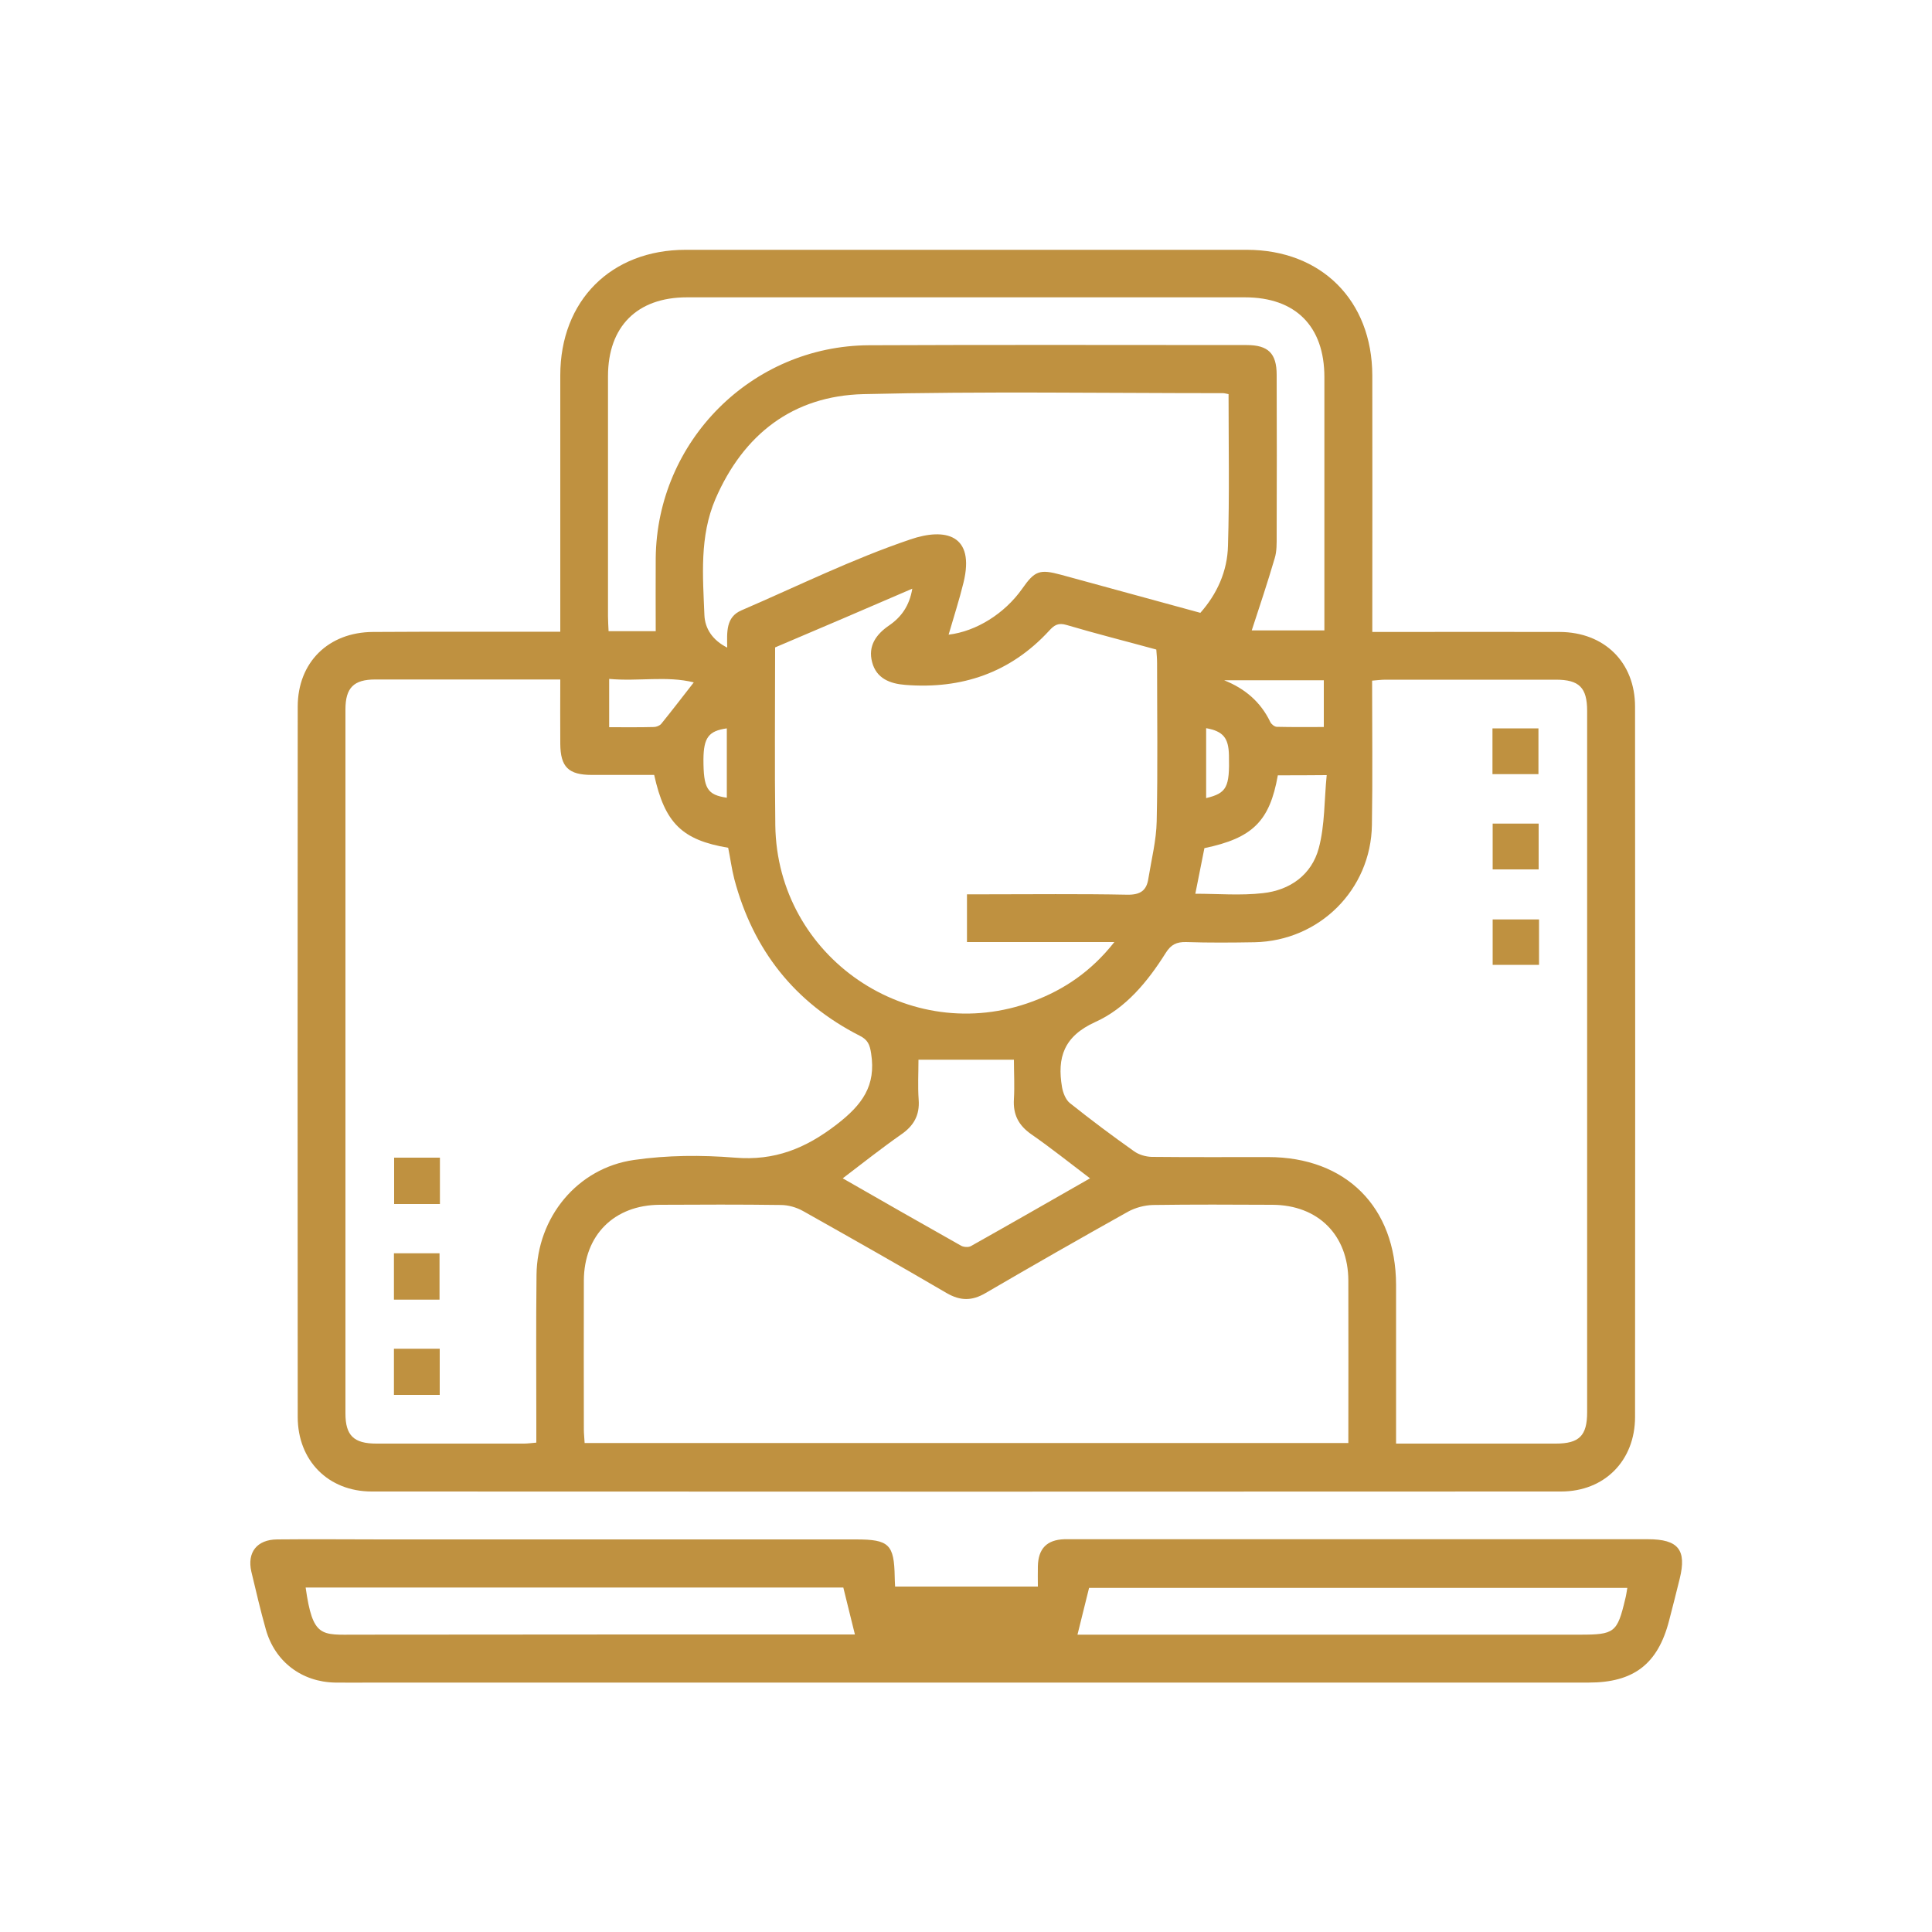 <?xml version="1.0" encoding="utf-8"?>
<!-- Generator: Adobe Illustrator 24.2.3, SVG Export Plug-In . SVG Version: 6.00 Build 0)  -->
<svg version="1.1" id="Layer_1" xmlns="http://www.w3.org/2000/svg" xmlns:xlink="http://www.w3.org/1999/xlink" x="0px" y="0px"
	 viewBox="0 0 100 100" style="enable-background:new 0 0 100 100;" xml:space="preserve">
<g>
	<path style="fill:#BF9140;" d="M29,32.7c0-0.36,0-0.64,0-0.91c0-4.12,0-8.24,0-12.36c0-3.87,2.63-6.5,6.49-6.5
		c9.68,0,19.36,0,29.04,0c3.87,0,6.49,2.63,6.5,6.5c0.01,4.12,0,8.24,0,12.36c0,0.28,0,0.55,0,0.92c0.34,0,0.61,0,0.89,0
		c2.94,0,5.87-0.01,8.81,0c2.31,0.01,3.9,1.57,3.9,3.87c0.01,12.25,0.01,24.51,0,36.76c0,2.26-1.58,3.86-3.83,3.86
		c-20.52,0.01-41.04,0.01-61.56,0c-2.25,0-3.83-1.6-3.83-3.86c-0.01-12.25-0.01-24.5,0-36.76c0-2.3,1.59-3.86,3.9-3.87
		C22.49,32.69,25.68,32.7,29,32.7z M29,35.17c-3.26,0-6.42,0-9.58,0c-1.11,0-1.54,0.43-1.54,1.55c0,12.15,0,24.29,0,36.44
		c0,1.14,0.43,1.56,1.6,1.56c2.55,0,5.1,0,7.64,0c0.2,0,0.39-0.03,0.64-0.05c0-0.32,0-0.6,0-0.88c0-2.6-0.02-5.2,0.01-7.8
		c0.03-2.98,2.11-5.53,5.04-5.95c1.72-0.25,3.5-0.26,5.23-0.12c2.05,0.17,3.65-0.47,5.27-1.72c1.32-1.02,2.04-2,1.78-3.67
		c-0.07-0.46-0.17-0.71-0.59-0.92c-3.38-1.72-5.52-4.45-6.49-8.1c-0.14-0.54-0.21-1.1-0.32-1.63c-2.39-0.4-3.28-1.28-3.83-3.77
		c-1.06,0-2.14,0-3.22,0c-1.22,0-1.63-0.41-1.64-1.61C28.99,37.43,29,36.35,29,35.17z M72.26,74.72c2.82,0,5.54,0,8.27,0
		c1.21,0,1.62-0.41,1.62-1.62c0-12.1,0-24.2,0-36.3c0-1.21-0.41-1.62-1.62-1.62c-2.94,0-5.87,0-8.81,0c-0.22,0-0.44,0.03-0.7,0.05
		c0,2.53,0.03,5-0.01,7.47c-0.05,3.35-2.72,6-6.07,6.07c-1.18,0.02-2.37,0.03-3.55-0.01c-0.49-0.01-0.78,0.13-1.05,0.56
		c-0.93,1.48-2.07,2.87-3.65,3.58c-1.63,0.74-1.98,1.84-1.72,3.37c0.05,0.29,0.19,0.65,0.4,0.82c1.09,0.87,2.2,1.7,3.33,2.5
		c0.25,0.18,0.6,0.28,0.91,0.29c2.01,0.02,4.02,0.01,6.03,0.01c4.03,0,6.61,2.59,6.62,6.61C72.26,69.2,72.26,71.9,72.26,74.72z
		 M69.79,74.69c0-2.86,0.01-5.63,0-8.41c-0.01-2.36-1.57-3.91-3.93-3.92c-2.06-0.01-4.12-0.02-6.18,0.01
		c-0.44,0.01-0.92,0.14-1.3,0.35c-2.47,1.38-4.92,2.78-7.37,4.21c-0.7,0.41-1.3,0.41-2.01,0c-2.46-1.44-4.95-2.85-7.44-4.25
		c-0.34-0.19-0.76-0.31-1.15-0.31c-2.08-0.03-4.17-0.02-6.26-0.01c-2.36,0.01-3.92,1.57-3.93,3.92c-0.01,2.57,0,5.15,0,7.72
		c0,0.22,0.03,0.44,0.04,0.69C43.45,74.69,56.57,74.69,69.79,74.69z M40.12,33.51c0,3.09-0.03,6.15,0.01,9.21
		c0.09,6.83,6.94,11.5,13.33,9.11c1.63-0.61,3.03-1.56,4.22-3.07c-2.64,0-5.12,0-7.63,0c0-0.86,0-1.64,0-2.47c0.33,0,0.6,0,0.88,0
		c2.47,0,4.94-0.03,7.42,0.02c0.68,0.01,1-0.22,1.09-0.84c0.16-0.99,0.41-1.97,0.43-2.96c0.06-2.73,0.02-5.46,0.02-8.19
		c0-0.22-0.02-0.45-0.04-0.7c-1.57-0.43-3.12-0.82-4.64-1.27c-0.43-0.13-0.64,0-0.91,0.3c-2.01,2.18-4.53,3.03-7.44,2.8
		c-0.79-0.06-1.5-0.33-1.72-1.18c-0.22-0.83,0.2-1.43,0.87-1.89c0.63-0.43,1.06-1.01,1.21-1.91C44.81,31.51,42.48,32.51,40.12,33.51
		z M63.59,20.4c-0.15-0.03-0.22-0.05-0.29-0.05c-6.2,0-12.41-0.1-18.61,0.05c-3.65,0.09-6.21,2.08-7.66,5.43
		c-0.83,1.94-0.65,3.99-0.57,6.01c0.03,0.69,0.41,1.29,1.18,1.68c-0.01-0.8-0.08-1.58,0.74-1.93c2.9-1.25,5.75-2.66,8.74-3.67
		c1.81-0.62,3.36-0.25,2.75,2.24c-0.22,0.9-0.51,1.79-0.77,2.69c1.43-0.17,2.9-1.09,3.81-2.38c0.65-0.93,0.9-1.02,2.01-0.72
		c2.39,0.65,4.79,1.31,7.21,1.97c0.86-0.97,1.4-2.15,1.43-3.47C63.64,25.64,63.59,23.05,63.59,20.4z M33.94,32.67
		c0-1.31-0.01-2.54,0-3.78C34,22.83,38.91,17.9,44.98,17.87c6.52-0.03,13.03-0.01,19.55-0.01c1.11,0,1.55,0.43,1.55,1.54
		c0.01,2.78,0.01,5.56,0,8.34c0,0.38,0.01,0.79-0.1,1.15c-0.37,1.26-0.79,2.52-1.19,3.74c1.15,0,2.45,0,3.76,0
		c0-4.41,0-8.76,0-13.11c0-2.63-1.49-4.13-4.11-4.13c-9.63,0-19.26,0-28.89,0c-2.57,0-4.08,1.51-4.08,4.08c0,4.15,0,8.29,0,12.44
		c0,0.25,0.02,0.5,0.03,0.76C32.39,32.67,33.2,32.67,33.94,32.67z M52.48,54.85c-1.71,0-3.31,0-4.94,0c0,0.68-0.04,1.38,0.01,2.07
		c0.06,0.81-0.26,1.36-0.92,1.81c-1,0.7-1.96,1.46-3.01,2.26c2.11,1.21,4.12,2.36,6.13,3.49c0.13,0.07,0.37,0.09,0.5,0.02
		c2.03-1.14,4.05-2.3,6.17-3.51c-1.07-0.81-2.03-1.58-3.04-2.28c-0.66-0.46-0.95-1.02-0.9-1.82C52.52,56.2,52.48,55.5,52.48,54.85z
		 M66.14,40.13c-0.42,2.38-1.31,3.25-3.8,3.77c-0.15,0.77-0.31,1.54-0.47,2.36c1.18,0,2.35,0.1,3.49-0.03
		c1.41-0.15,2.53-0.95,2.9-2.33c0.32-1.2,0.28-2.5,0.41-3.78C67.68,40.13,66.94,40.13,66.14,40.13z M68.52,35.21
		c-1.78,0-3.47,0-5.16,0c1.08,0.43,1.89,1.12,2.39,2.16c0.05,0.11,0.21,0.24,0.33,0.25c0.81,0.02,1.62,0.01,2.44,0.01
		C68.52,36.78,68.52,36.02,68.52,35.21z M31.53,35.14c0,0.84,0,1.64,0,2.5c0.78,0,1.54,0.01,2.31-0.01c0.13,0,0.31-0.07,0.39-0.17
		c0.55-0.68,1.08-1.37,1.68-2.14C34.51,34.97,33.04,35.28,31.53,35.14z M37.62,41.29c0-1.2,0-2.39,0-3.59
		c-0.94,0.13-1.2,0.48-1.21,1.6C36.41,40.81,36.6,41.14,37.62,41.29z M62.43,37.69c0,1.21,0,2.41,0,3.62
		c1.07-0.26,1.22-0.56,1.18-2.22C63.59,38.19,63.31,37.85,62.43,37.69z"/>
	<path style="fill:#BF9140;" d="M46.33,82.12c2.48,0,4.88,0,7.39,0c0-0.36-0.01-0.7,0-1.05c0.02-0.92,0.47-1.37,1.37-1.4
		c0.13,0,0.26,0,0.39,0c9.94,0,19.88,0,29.82,0c1.57,0,2.01,0.55,1.64,2.05c-0.18,0.72-0.36,1.45-0.55,2.17
		c-0.58,2.24-1.83,3.2-4.16,3.2c-20.98,0-41.97,0-62.95,0c-0.64,0-1.29,0.01-1.93,0c-1.73-0.03-3.12-1.08-3.59-2.75
		c-0.28-0.99-0.51-1.99-0.75-2.99c-0.23-1,0.29-1.66,1.33-1.67c1.83-0.02,3.66,0,5.48,0c8.16,0,16.32,0,24.49,0
		c1.71,0,1.97,0.26,2,1.94C46.31,81.75,46.32,81.9,46.33,82.12z M43.65,82.17c-9.22,0-18.52,0-27.83,0
		c0.37,2.62,0.81,2.44,2.62,2.44c8.39-0.01,16.77-0.01,25.16-0.01c0.28,0,0.55,0,0.65,0C44.06,83.82,43.86,83.04,43.65,82.17z
		 M84.23,82.19c-9.39,0-18.69,0-27.86,0c-0.21,0.86-0.41,1.65-0.6,2.42c0.11,0,0.39,0,0.67,0c8.45,0,16.89,0,25.34,0
		c1.79,0,1.93-0.11,2.34-1.84C84.17,82.59,84.19,82.41,84.23,82.19z"/>
	<path style="fill:#BF9140;" d="M20.4,59.92c0.81,0,1.57,0,2.37,0c0,0.81,0,1.59,0,2.4c-0.79,0-1.55,0-2.37,0
		C20.4,61.55,20.4,60.77,20.4,59.92z"/>
	<path style="fill:#BF9140;" d="M22.75,67.27c-0.79,0-1.55,0-2.36,0c0-0.8,0-1.58,0-2.4c0.78,0,1.54,0,2.36,0
		C22.75,65.63,22.75,66.41,22.75,67.27z"/>
	<path style="fill:#BF9140;" d="M20.39,69.81c0.79,0,1.55,0,2.37,0c0,0.78,0,1.56,0,2.39c-0.77,0-1.55,0-2.37,0
		C20.39,71.42,20.39,70.66,20.39,69.81z"/>
	<path style="fill:#BF9140;" d="M77.25,40.07c0-0.79,0-1.55,0-2.37c0.77,0,1.55,0,2.38,0c0,0.76,0,1.54,0,2.37
		C78.84,40.07,78.06,40.07,77.25,40.07z"/>
	<path style="fill:#BF9140;" d="M79.64,42.63c0,0.79,0,1.55,0,2.37c-0.77,0-1.55,0-2.38,0c0-0.76,0-1.54,0-2.37
		C78.05,42.63,78.82,42.63,79.64,42.63z"/>
	<path style="fill:#BF9140;" d="M79.66,47.59c0,0.81,0,1.55,0,2.35c-0.79,0-1.57,0-2.4,0c0-0.77,0-1.54,0-2.35
		C78.07,47.59,78.86,47.59,79.66,47.59z"/>
</g>
</svg>
